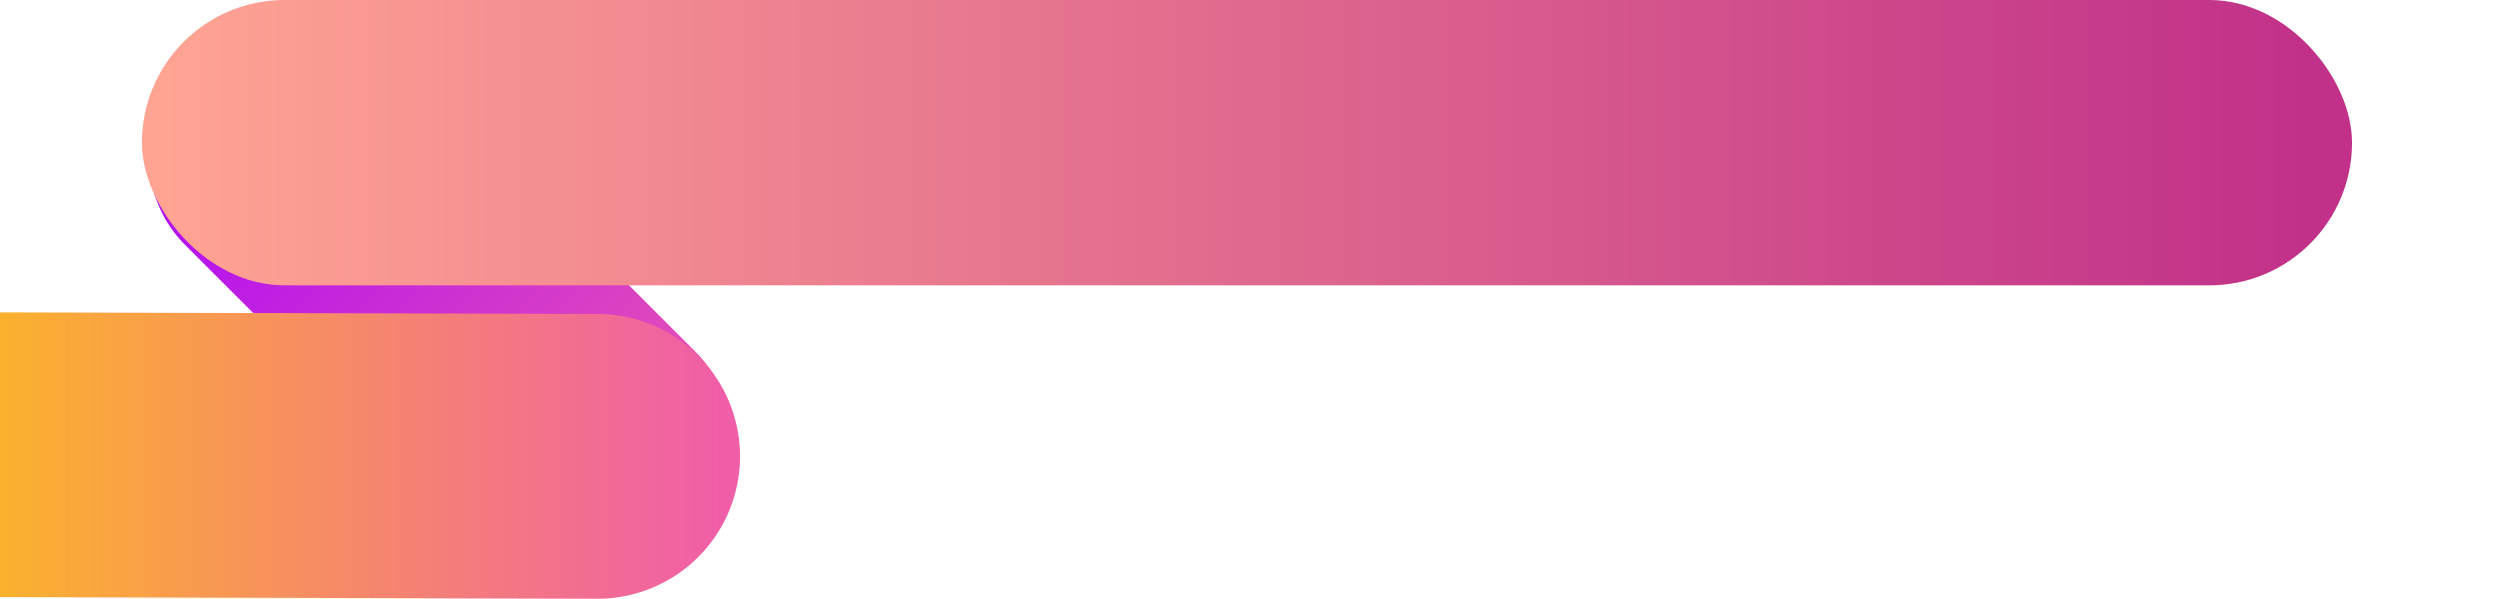<?xml version="1.0" encoding="UTF-8"?>
<svg xmlns="http://www.w3.org/2000/svg" xmlns:xlink="http://www.w3.org/1999/xlink" viewBox="0 0 1920 460" preserveAspectRatio="xMidYMid meet">
    <defs>
        <linearGradient id="linear-gradient1" x1="0.016" y1="0.5" x2="1" y2="0.5" gradientUnits="objectBoundingBox">
            <stop offset="0" stop-color="#f05ea8"/>
            <stop offset="1" stop-color="#ffd000"/>
        </linearGradient>
        <linearGradient id="linear-gradient2" x1="0.016" y1="0.5" x2="1" y2="0.5" gradientUnits="objectBoundingBox">
            <stop offset="0" stop-color="#c13189"/>
            <stop offset="1" stop-color="#ffa493"/>
        </linearGradient>
        <linearGradient id="linear-gradient3" x1="0.016" y1="0.5" x2="1" y2="0.5" gradientUnits="objectBoundingBox">
            <stop offset="0" stop-color="#f05ea8"/>
            <stop offset="1" stop-color="#a700ff"/>
        </linearGradient>
    </defs>

    <rect id="Rectangle_551" x="63" width="554.634" height="219.15" rx="109.575" transform="translate(501.186 547.148) rotate(-135)" fill="url(#linear-gradient3)" style="mix-blend-mode: multiply;isolation: isolate"/>
    <path id="Tracé_289" d="M-139.774-1.513,417.844,0a109.336,109.336,0,1,1,0,218.671l-557.618-1.51A109.455,109.455,0,0,1-249.349,107.822,109.455,109.455,0,0,1-139.774-1.513Z" transform="translate(319 458.3) rotate(180)" fill="url(#linear-gradient1)"/>
    <rect id="Rectangle_551" width="1697.361" height="219.15" rx="109.575" transform="translate(1806.361 219.15) rotate(180)" fill="url(#linear-gradient2)" style="mix-blend-mode: multiply;isolation: isolate"/>
</svg>

